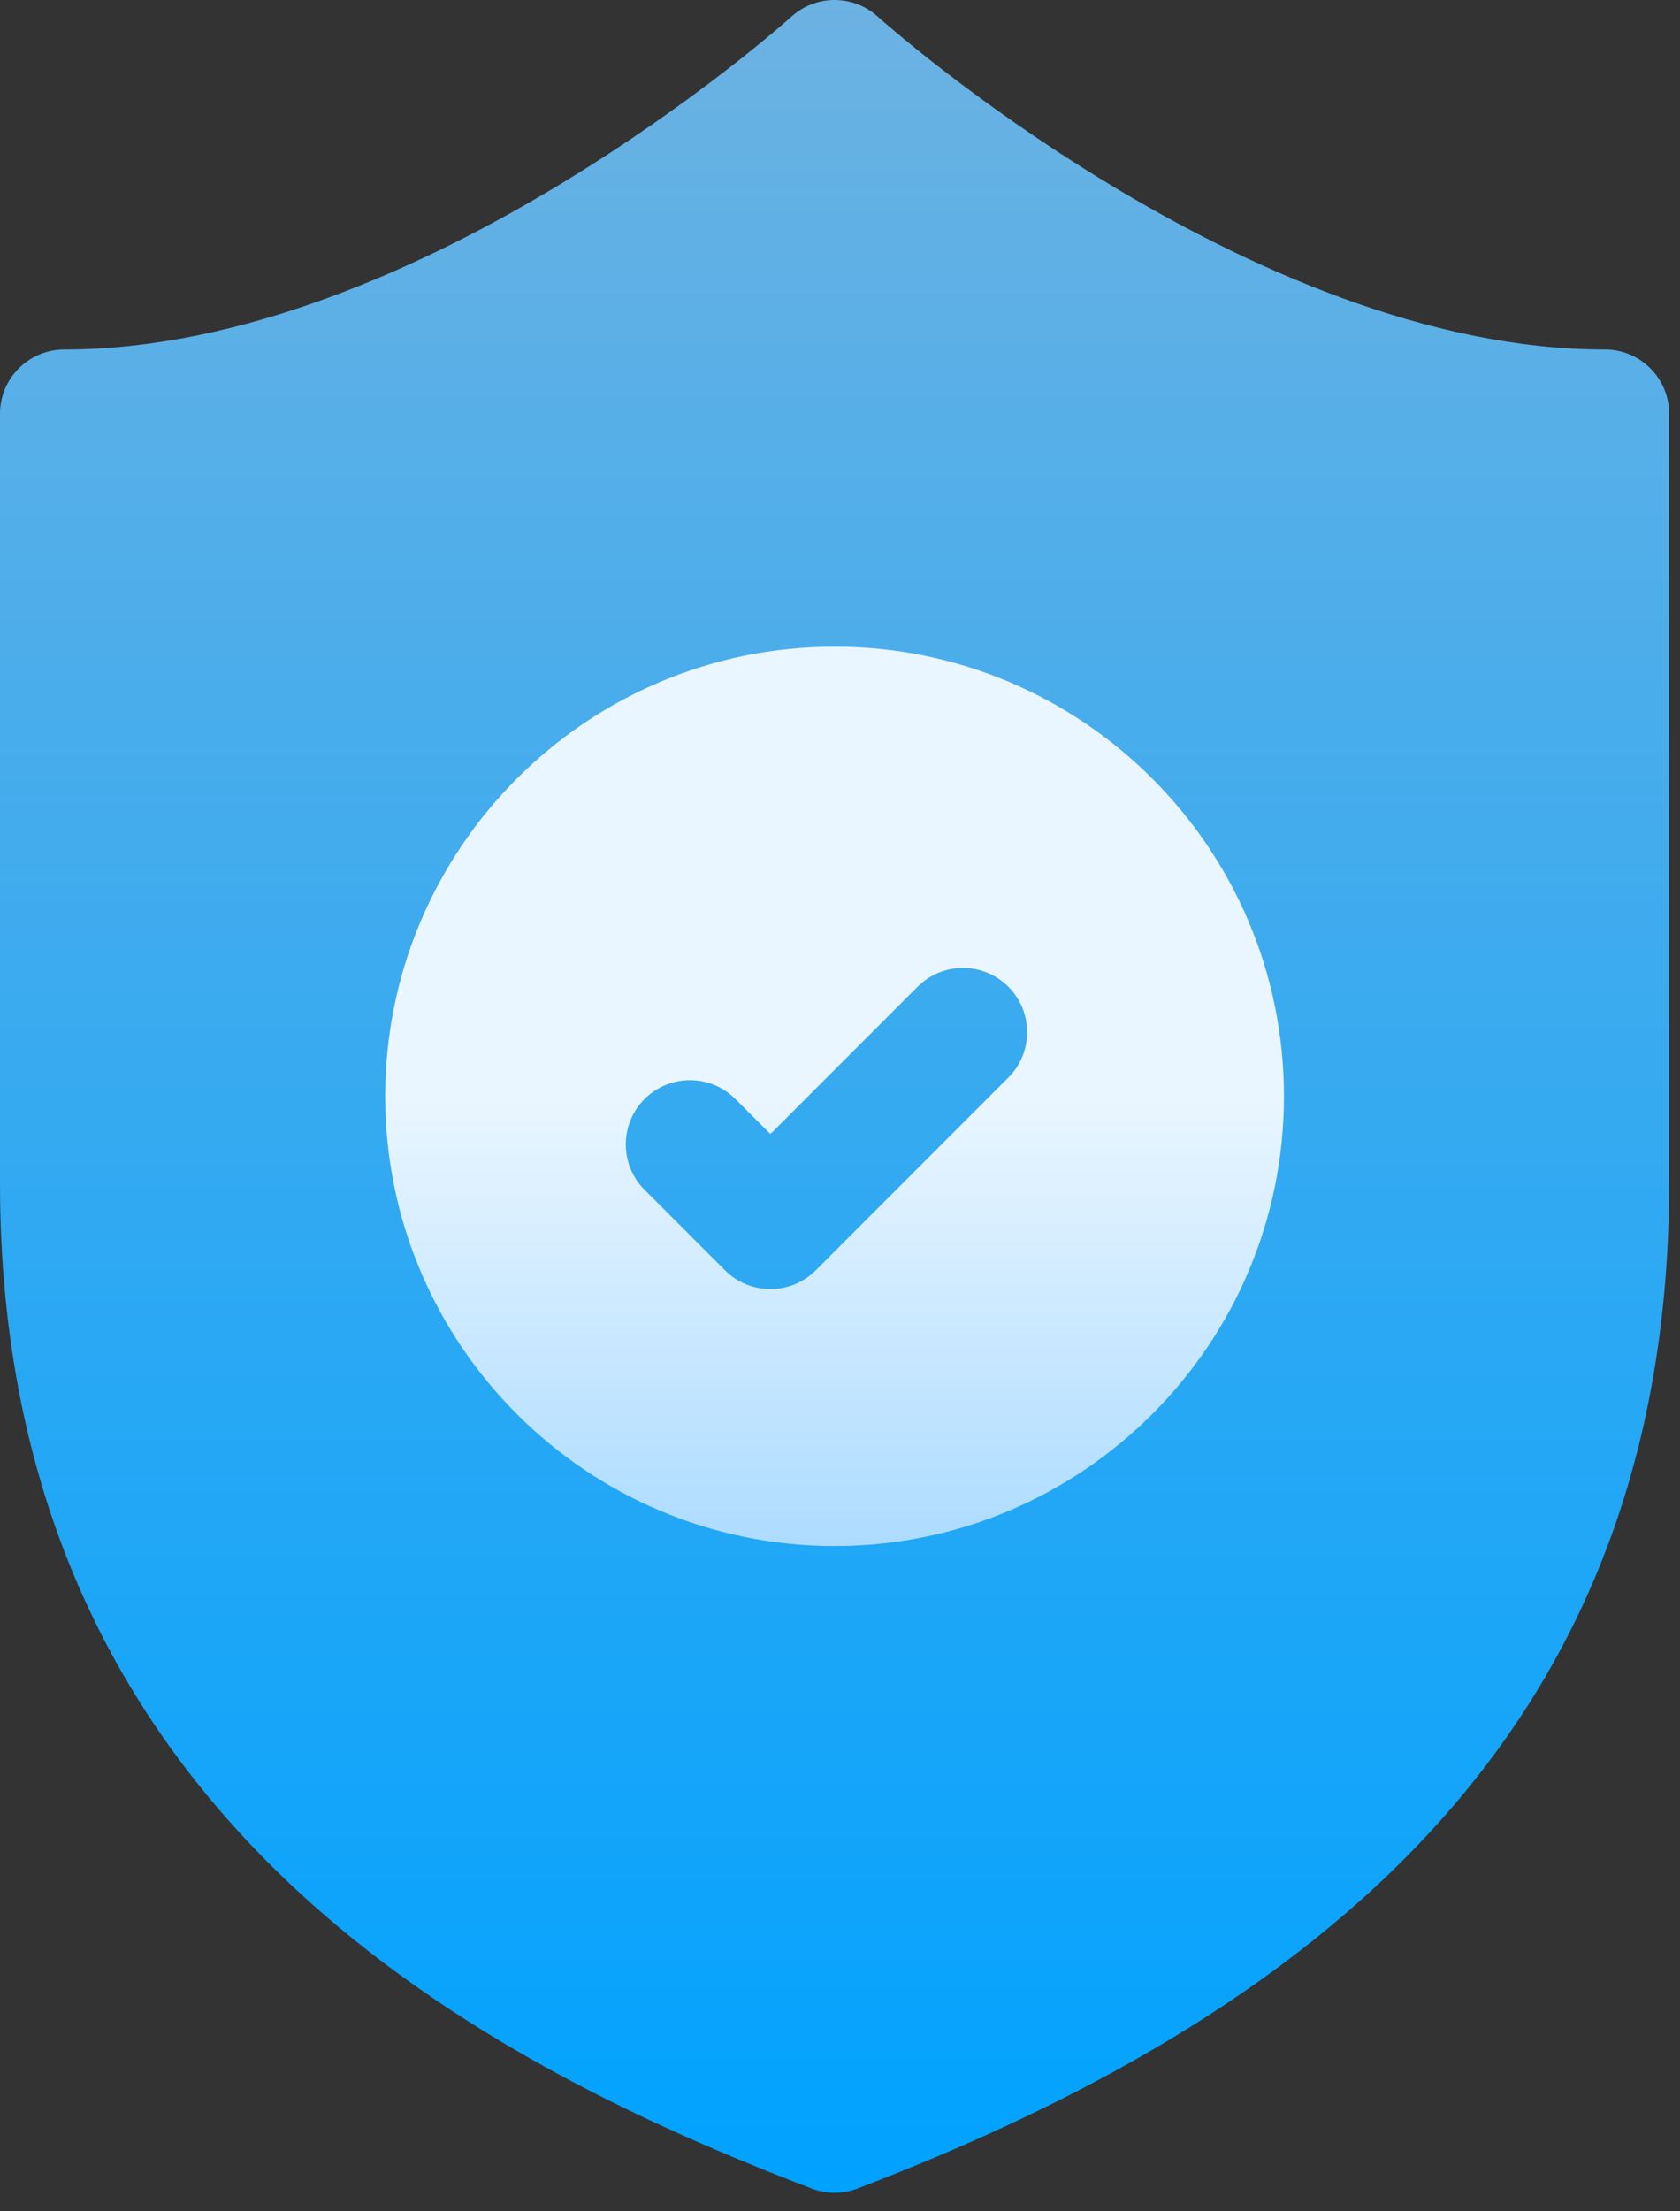 <svg width="92" height="121" viewBox="0 0 92 121" fill="none" xmlns="http://www.w3.org/2000/svg">
<rect x="0" y="0" width="92" height="121" fill="#333333" stroke="none"/>
<path d="M87.891 19.128C68.43 19.128 48.265 1.091 48.066 0.911C46.725 -0.304 44.681 -0.304 43.343 0.911C43.141 1.093 23.027 19.128 3.516 19.128C1.575 19.128 0 20.703 0 22.644V64.747C0 98.853 25.369 112.482 44.449 119.769C44.852 119.924 45.279 120.001 45.703 120.001C46.127 120.001 46.554 119.924 46.957 119.769C73.711 109.553 91.406 93.62 91.406 64.747V22.644C91.406 20.703 89.831 19.128 87.891 19.128Z" fill="url(#paint0_linear)"/>
<path d="M45.703 35.389C32.133 35.389 21.094 46.428 21.094 59.999C21.094 73.569 32.133 84.608 45.703 84.608C59.273 84.608 70.312 73.569 70.312 59.999C70.312 46.428 59.273 35.389 45.703 35.389ZM55.221 58.97L44.674 69.517C43.987 70.204 43.087 70.546 42.188 70.546C41.288 70.546 40.388 70.204 39.701 69.517L35.299 65.115C33.926 63.742 33.926 61.515 35.299 60.144C36.673 58.771 38.897 58.771 40.27 60.144L42.188 62.061L50.248 54.001C51.621 52.628 53.848 52.628 55.219 54.001C56.592 55.37 56.592 57.596 55.221 58.97Z" fill="url(#paint1_linear)"/>
<defs>
<linearGradient id="paint0_linear" x1="45.703" y1="119.999" x2="45.703" y2="-0.001" gradientUnits="userSpaceOnUse">
<stop stop-color="#00A2FF"/>
<stop offset="1" stop-color="#6CB2E2"/>
</linearGradient>
<linearGradient id="paint1_linear" x1="45.703" y1="84.608" x2="45.703" y2="35.389" gradientUnits="userSpaceOnUse">
<stop stop-color="#ADDCFF"/>
<stop offset="0.503" stop-color="#EAF6FF"/>
<stop offset="1" stop-color="#EAF6FF"/>
</linearGradient>
</defs>
</svg>
